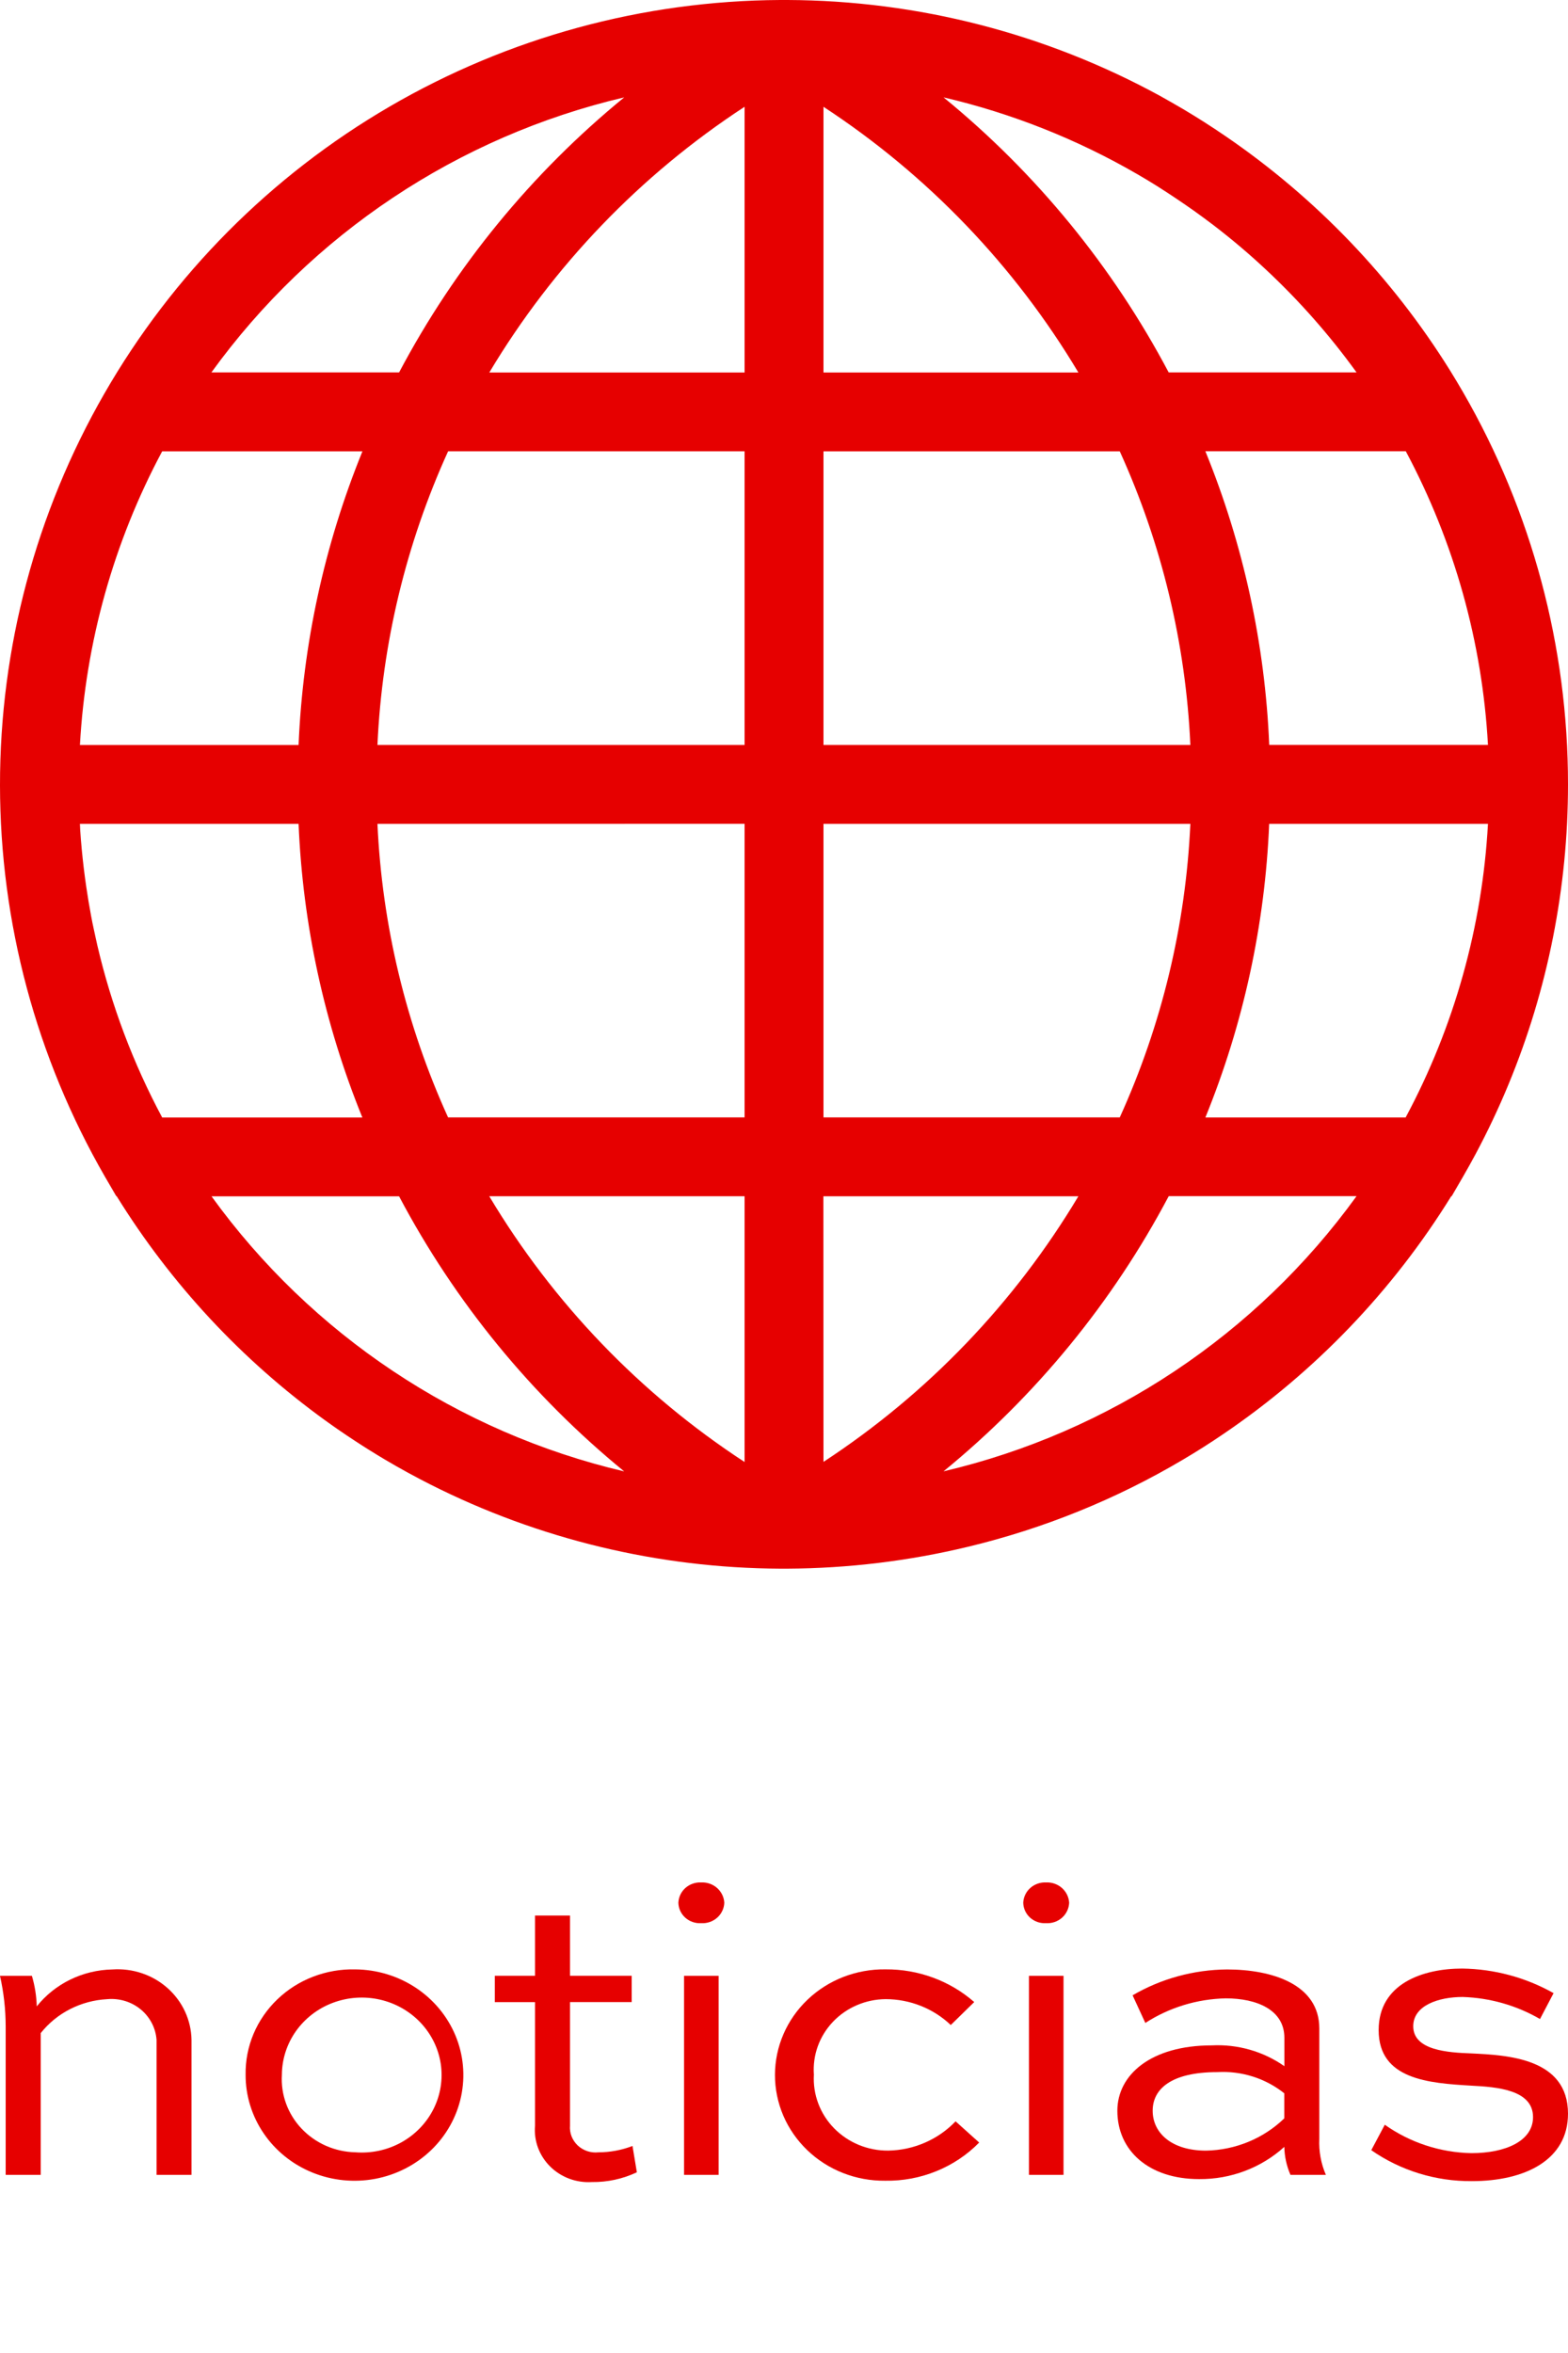 <svg width="50" height="75" viewBox="0 0 50 75" fill="none" xmlns="http://www.w3.org/2000/svg">
<path d="M46.24 11.81C44.397 8.85 41.958 6.306 39.078 4.339C38.637 4.037 38.185 3.749 37.722 3.474C37.484 3.335 37.245 3.198 37.003 3.063C33.355 1.069 29.268 0.016 25.111 0L24.88 0C20.502 0.023 16.207 1.194 12.424 3.397C8.64 5.601 5.502 8.758 3.322 12.555C1.142 16.351 -0.004 20.653 9.63148e-06 25.031C0.004 29.409 1.157 33.709 3.344 37.502L3.708 38.127H3.72C5.45 40.922 7.71 43.351 10.374 45.277C10.988 45.72 11.622 46.135 12.275 46.523C12.751 46.805 13.235 47.07 13.726 47.318C17.187 49.065 21.007 49.983 24.883 50H25.108C27.044 49.99 28.973 49.757 30.856 49.305C33.27 48.727 35.584 47.791 37.721 46.526C38.157 46.269 38.584 45.998 39.001 45.714C41.934 43.727 44.413 41.141 46.277 38.128H46.291L46.654 37.503C46.79 37.267 46.923 37.029 47.052 36.788C48.598 33.895 49.558 30.727 49.879 27.463C49.96 26.648 50 25.824 50 25.001C50.002 20.613 48.848 16.301 46.654 12.501C46.519 12.268 46.381 12.038 46.24 11.81ZM47.448 23.744H40.473C40.339 20.53 39.651 17.363 38.437 14.384H44.828C46.373 17.276 47.267 20.47 47.448 23.744ZM26.259 3.404C29.575 5.574 32.355 8.47 34.387 11.873H26.259V3.404ZM23.743 11.873H15.603C17.639 8.469 20.422 5.573 23.743 3.404V11.873ZM19.904 3.104C16.95 5.519 14.51 8.499 12.726 11.871H6.741C9.931 7.461 14.604 4.348 19.904 3.104ZM23.743 14.386V23.745H12.036C12.183 20.51 12.948 17.333 14.289 14.385H23.743V14.386ZM23.743 26.257V35.616H14.288C12.948 32.669 12.184 29.494 12.036 26.26L23.743 26.257ZM23.743 38.13V46.6C20.42 44.431 17.636 41.535 15.601 38.129H23.743V38.13ZM26.256 38.13H34.387C32.354 41.531 29.575 44.426 26.259 46.596L26.256 38.13ZM30.087 46.898C33.042 44.483 35.484 41.501 37.268 38.127H43.257C40.065 42.54 35.389 45.654 30.087 46.898ZM26.259 35.616V26.26H37.958C37.81 29.494 37.046 32.669 35.707 35.616H26.259ZM26.259 23.744V14.386H35.707C37.047 17.334 37.811 20.51 37.958 23.745H26.259V23.744ZM38.694 7.176C39.271 7.618 39.829 8.089 40.361 8.587C41.431 9.585 42.401 10.685 43.258 11.871H37.267C35.483 8.498 33.042 5.516 30.087 3.103C32.26 3.611 34.346 4.438 36.277 5.558C36.487 5.679 36.694 5.804 36.899 5.933C37.309 6.192 37.711 6.462 38.106 6.742C38.305 6.885 38.501 7.029 38.694 7.176ZM5.171 14.386H11.557C10.344 17.366 9.656 20.532 9.521 23.746H2.549C2.73 20.472 3.625 17.277 5.171 14.386ZM2.549 26.26H9.521C9.655 29.474 10.343 32.64 11.555 35.62H5.172C4.245 33.889 3.55 32.044 3.104 30.133C3.066 29.972 3.034 29.809 2.997 29.646C2.959 29.484 2.932 29.335 2.902 29.178C2.845 28.872 2.794 28.565 2.749 28.256C2.721 28.063 2.695 27.867 2.671 27.672C2.623 27.266 2.583 26.858 2.557 26.45C2.554 26.387 2.552 26.322 2.549 26.26ZM6.743 38.132H12.726C14.509 41.505 16.95 44.486 19.904 46.9C14.605 45.655 9.932 42.541 6.743 38.129V38.132ZM44.824 35.619H38.437C39.65 32.64 40.338 29.473 40.471 26.26H47.448C47.267 29.533 46.372 32.727 44.824 35.616V35.619Z" fill="#E60000"/>
<path d="M0.181 69.322V64.588C0.18 64.046 0.119 63.507 0 62.978H1.017C1.111 63.295 1.163 63.622 1.172 63.952C1.458 63.593 1.823 63.302 2.24 63.098C2.658 62.895 3.116 62.784 3.583 62.775C3.903 62.753 4.224 62.794 4.527 62.896C4.83 62.998 5.108 63.16 5.344 63.37C5.58 63.58 5.77 63.835 5.901 64.119C6.032 64.403 6.102 64.71 6.107 65.021V69.323H4.992V65.021C4.979 64.834 4.928 64.652 4.841 64.485C4.754 64.318 4.634 64.169 4.487 64.048C4.34 63.927 4.17 63.836 3.986 63.78C3.802 63.724 3.609 63.704 3.417 63.722C3.004 63.744 2.601 63.852 2.235 64.039C1.869 64.225 1.55 64.487 1.298 64.804V69.322H0.182L0.181 69.322Z" fill="#E60000"/>
<path d="M11.332 62.773C12.018 62.779 12.687 62.981 13.254 63.355C13.822 63.729 14.262 64.258 14.521 64.874C14.779 65.491 14.842 66.168 14.704 66.82C14.566 67.472 14.232 68.07 13.744 68.538C13.256 69.005 12.636 69.323 11.963 69.449C11.289 69.575 10.592 69.505 9.959 69.247C9.327 68.99 8.787 68.556 8.409 68.001C8.03 67.446 7.829 66.794 7.832 66.129C7.825 65.683 7.911 65.24 8.085 64.827C8.259 64.415 8.518 64.04 8.845 63.727C9.172 63.413 9.56 63.167 9.988 63.004C10.415 62.84 10.873 62.761 11.332 62.773ZM11.332 68.603C11.842 68.643 12.352 68.532 12.797 68.287C13.241 68.04 13.599 67.67 13.823 67.224C14.047 66.778 14.128 66.277 14.055 65.785C13.981 65.294 13.756 64.836 13.41 64.47C13.064 64.105 12.613 63.849 12.115 63.736C11.617 63.623 11.095 63.658 10.617 63.837C10.14 64.015 9.73 64.33 9.439 64.738C9.149 65.147 8.992 65.631 8.989 66.127C8.969 66.441 9.014 66.754 9.122 67.05C9.23 67.346 9.398 67.618 9.617 67.849C9.836 68.08 10.101 68.266 10.395 68.396C10.69 68.525 11.009 68.596 11.332 68.603Z" fill="#E60000"/>
<path d="M15.778 62.976H17.061V61.056H18.176V62.976H20.143V63.815H18.176V67.752C18.166 67.868 18.184 67.985 18.226 68.095C18.269 68.204 18.336 68.303 18.422 68.385C18.509 68.466 18.613 68.528 18.727 68.566C18.841 68.604 18.962 68.617 19.082 68.604C19.454 68.603 19.823 68.534 20.169 68.401L20.308 69.24C19.861 69.451 19.37 69.558 18.873 69.551C18.627 69.566 18.381 69.53 18.151 69.444C17.922 69.358 17.714 69.226 17.542 69.055C17.37 68.884 17.238 68.679 17.155 68.455C17.072 68.23 17.04 67.99 17.061 67.752V63.816H15.778V62.977V62.976Z" fill="#E60000"/>
<path d="M22.357 60.001C22.544 59.992 22.727 60.055 22.865 60.177C23.003 60.299 23.087 60.469 23.096 60.65C23.092 60.74 23.071 60.829 23.031 60.91C22.992 60.992 22.937 61.066 22.868 61.126C22.799 61.187 22.718 61.233 22.631 61.263C22.543 61.293 22.45 61.305 22.357 61.3C22.265 61.305 22.173 61.292 22.086 61.262C22 61.232 21.92 61.185 21.852 61.125C21.785 61.064 21.73 60.991 21.692 60.909C21.655 60.828 21.634 60.739 21.632 60.65C21.635 60.561 21.657 60.474 21.695 60.392C21.733 60.312 21.787 60.239 21.855 60.178C21.922 60.118 22.001 60.071 22.088 60.041C22.174 60.01 22.266 59.997 22.357 60.001ZM21.813 69.322V62.978H22.915V69.322H21.813Z" fill="#E60000"/>
<path d="M30.318 64.546C29.763 64.018 29.017 63.722 28.24 63.721C27.924 63.724 27.612 63.789 27.323 63.914C27.034 64.038 26.774 64.219 26.56 64.444C26.346 64.67 26.181 64.936 26.077 65.225C25.973 65.515 25.931 65.822 25.953 66.128C25.935 66.441 25.982 66.753 26.093 67.047C26.203 67.341 26.375 67.61 26.597 67.837C26.82 68.064 27.087 68.244 27.384 68.367C27.681 68.489 28.001 68.552 28.323 68.549C28.728 68.542 29.126 68.456 29.495 68.295C29.864 68.135 30.196 67.904 30.471 67.616L31.224 68.292C30.839 68.685 30.373 68.996 29.857 69.205C29.341 69.415 28.787 69.518 28.227 69.509C27.767 69.514 27.311 69.431 26.884 69.264C26.457 69.097 26.069 68.849 25.742 68.535C25.415 68.221 25.155 67.847 24.978 67.435C24.802 67.023 24.711 66.581 24.712 66.134C24.713 65.688 24.805 65.246 24.984 64.834C25.162 64.423 25.423 64.05 25.751 63.737C26.08 63.424 26.469 63.178 26.896 63.012C27.324 62.847 27.781 62.765 28.241 62.772C29.284 62.765 30.292 63.136 31.066 63.814L30.318 64.546Z" fill="#E60000"/>
<path d="M33.354 60.001C33.541 59.992 33.723 60.055 33.862 60.177C34 60.299 34.083 60.469 34.093 60.65C34.089 60.74 34.067 60.829 34.028 60.91C33.989 60.992 33.934 61.066 33.865 61.126C33.796 61.187 33.715 61.233 33.627 61.263C33.54 61.293 33.447 61.305 33.354 61.3C33.262 61.305 33.17 61.292 33.083 61.262C32.996 61.232 32.917 61.185 32.849 61.125C32.781 61.064 32.727 60.991 32.689 60.909C32.651 60.828 32.631 60.739 32.629 60.65C32.632 60.561 32.654 60.474 32.692 60.393C32.73 60.312 32.785 60.239 32.852 60.179C32.92 60.118 32.999 60.072 33.085 60.041C33.171 60.011 33.263 59.997 33.354 60.001ZM32.811 69.322V62.978H33.913V69.322H32.811Z" fill="#E60000"/>
<path d="M36.116 63.599C37.026 63.068 38.066 62.783 39.127 62.775C40.563 62.775 42.07 63.248 42.07 64.656V68.172C42.051 68.566 42.122 68.958 42.279 69.322H41.15C41.027 69.039 40.96 68.736 40.954 68.43C40.218 69.098 39.245 69.466 38.237 69.457C36.633 69.457 35.63 68.551 35.63 67.279C35.63 66.13 36.703 65.195 38.641 65.195C39.468 65.153 40.285 65.387 40.956 65.858V64.954C40.956 64.062 40.078 63.696 39.087 63.696C38.173 63.715 37.283 63.988 36.522 64.48L36.116 63.599ZM40.953 67.521V66.723C40.355 66.245 39.593 66.003 38.819 66.047C37.342 66.047 36.756 66.588 36.756 67.278C36.756 67.982 37.355 68.55 38.457 68.55C39.394 68.532 40.289 68.164 40.953 67.521Z" fill="#E60000"/>
<path d="M49.107 64.355C48.359 63.921 47.51 63.679 46.64 63.652C45.873 63.652 45.065 63.922 45.065 64.585C45.065 65.357 46.18 65.424 46.919 65.451C48.062 65.506 50 65.599 50 67.372C50 68.846 48.634 69.522 46.933 69.522C45.784 69.531 44.661 69.186 43.727 68.535L44.158 67.724C44.961 68.293 45.924 68.61 46.918 68.63C48.02 68.63 48.885 68.237 48.885 67.481C48.885 66.601 47.713 66.521 46.918 66.479C45.565 66.398 43.962 66.289 43.962 64.707C43.962 63.219 45.385 62.746 46.626 62.746C47.65 62.76 48.654 63.03 49.54 63.53L49.107 64.355Z" fill="#E60000"/>
</svg>
